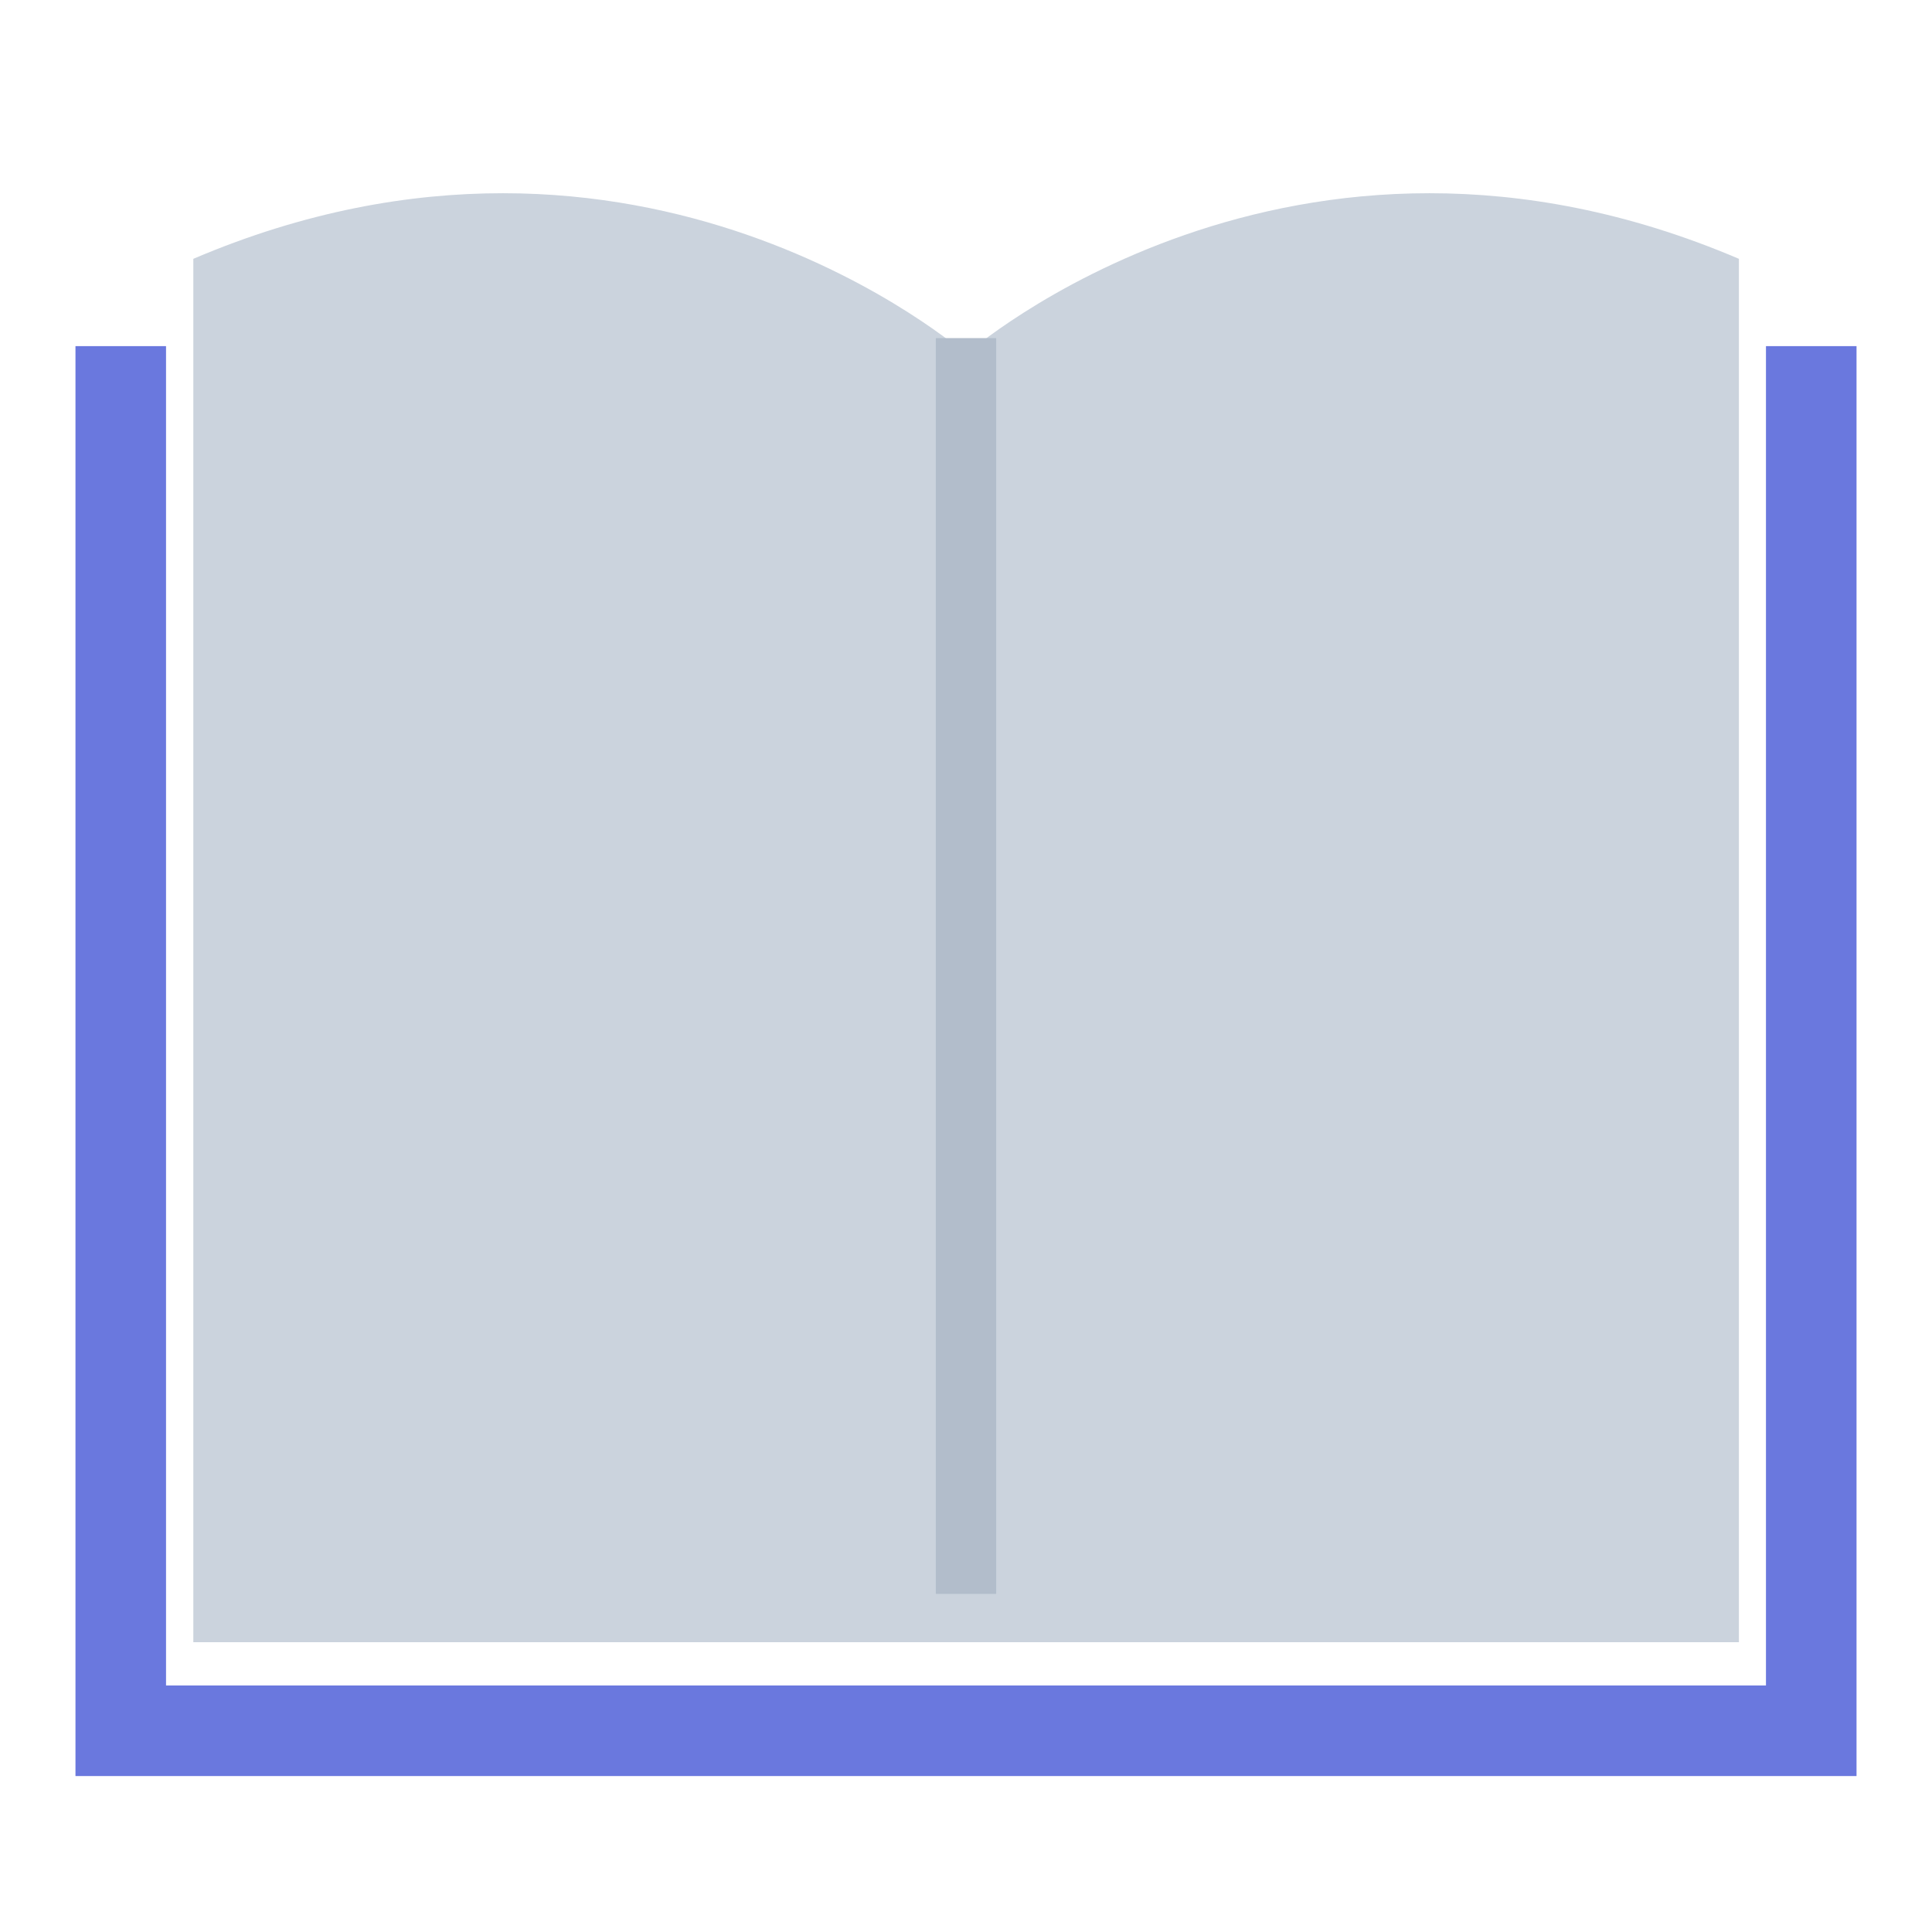 <svg width="32" height="32" viewBox="0 0 32 32" fill="none" xmlns="http://www.w3.org/2000/svg">
<path d="M2 5.733V28.667H30V5.733" stroke="#6A78DE" stroke-width="1.5"/>
<path fill-rule="evenodd" clip-rule="evenodd" d="M28.802 4.287C21.392 1.126 16.002 5.867 16.002 5.867C16.002 5.867 10.613 1.126 3.202 4.287V27.2H16.002H28.802V4.287Z" fill="#CBD3DD"/>
<path d="M16 5.6L16 26.4" stroke="#B2BDCB"/>
</svg>
